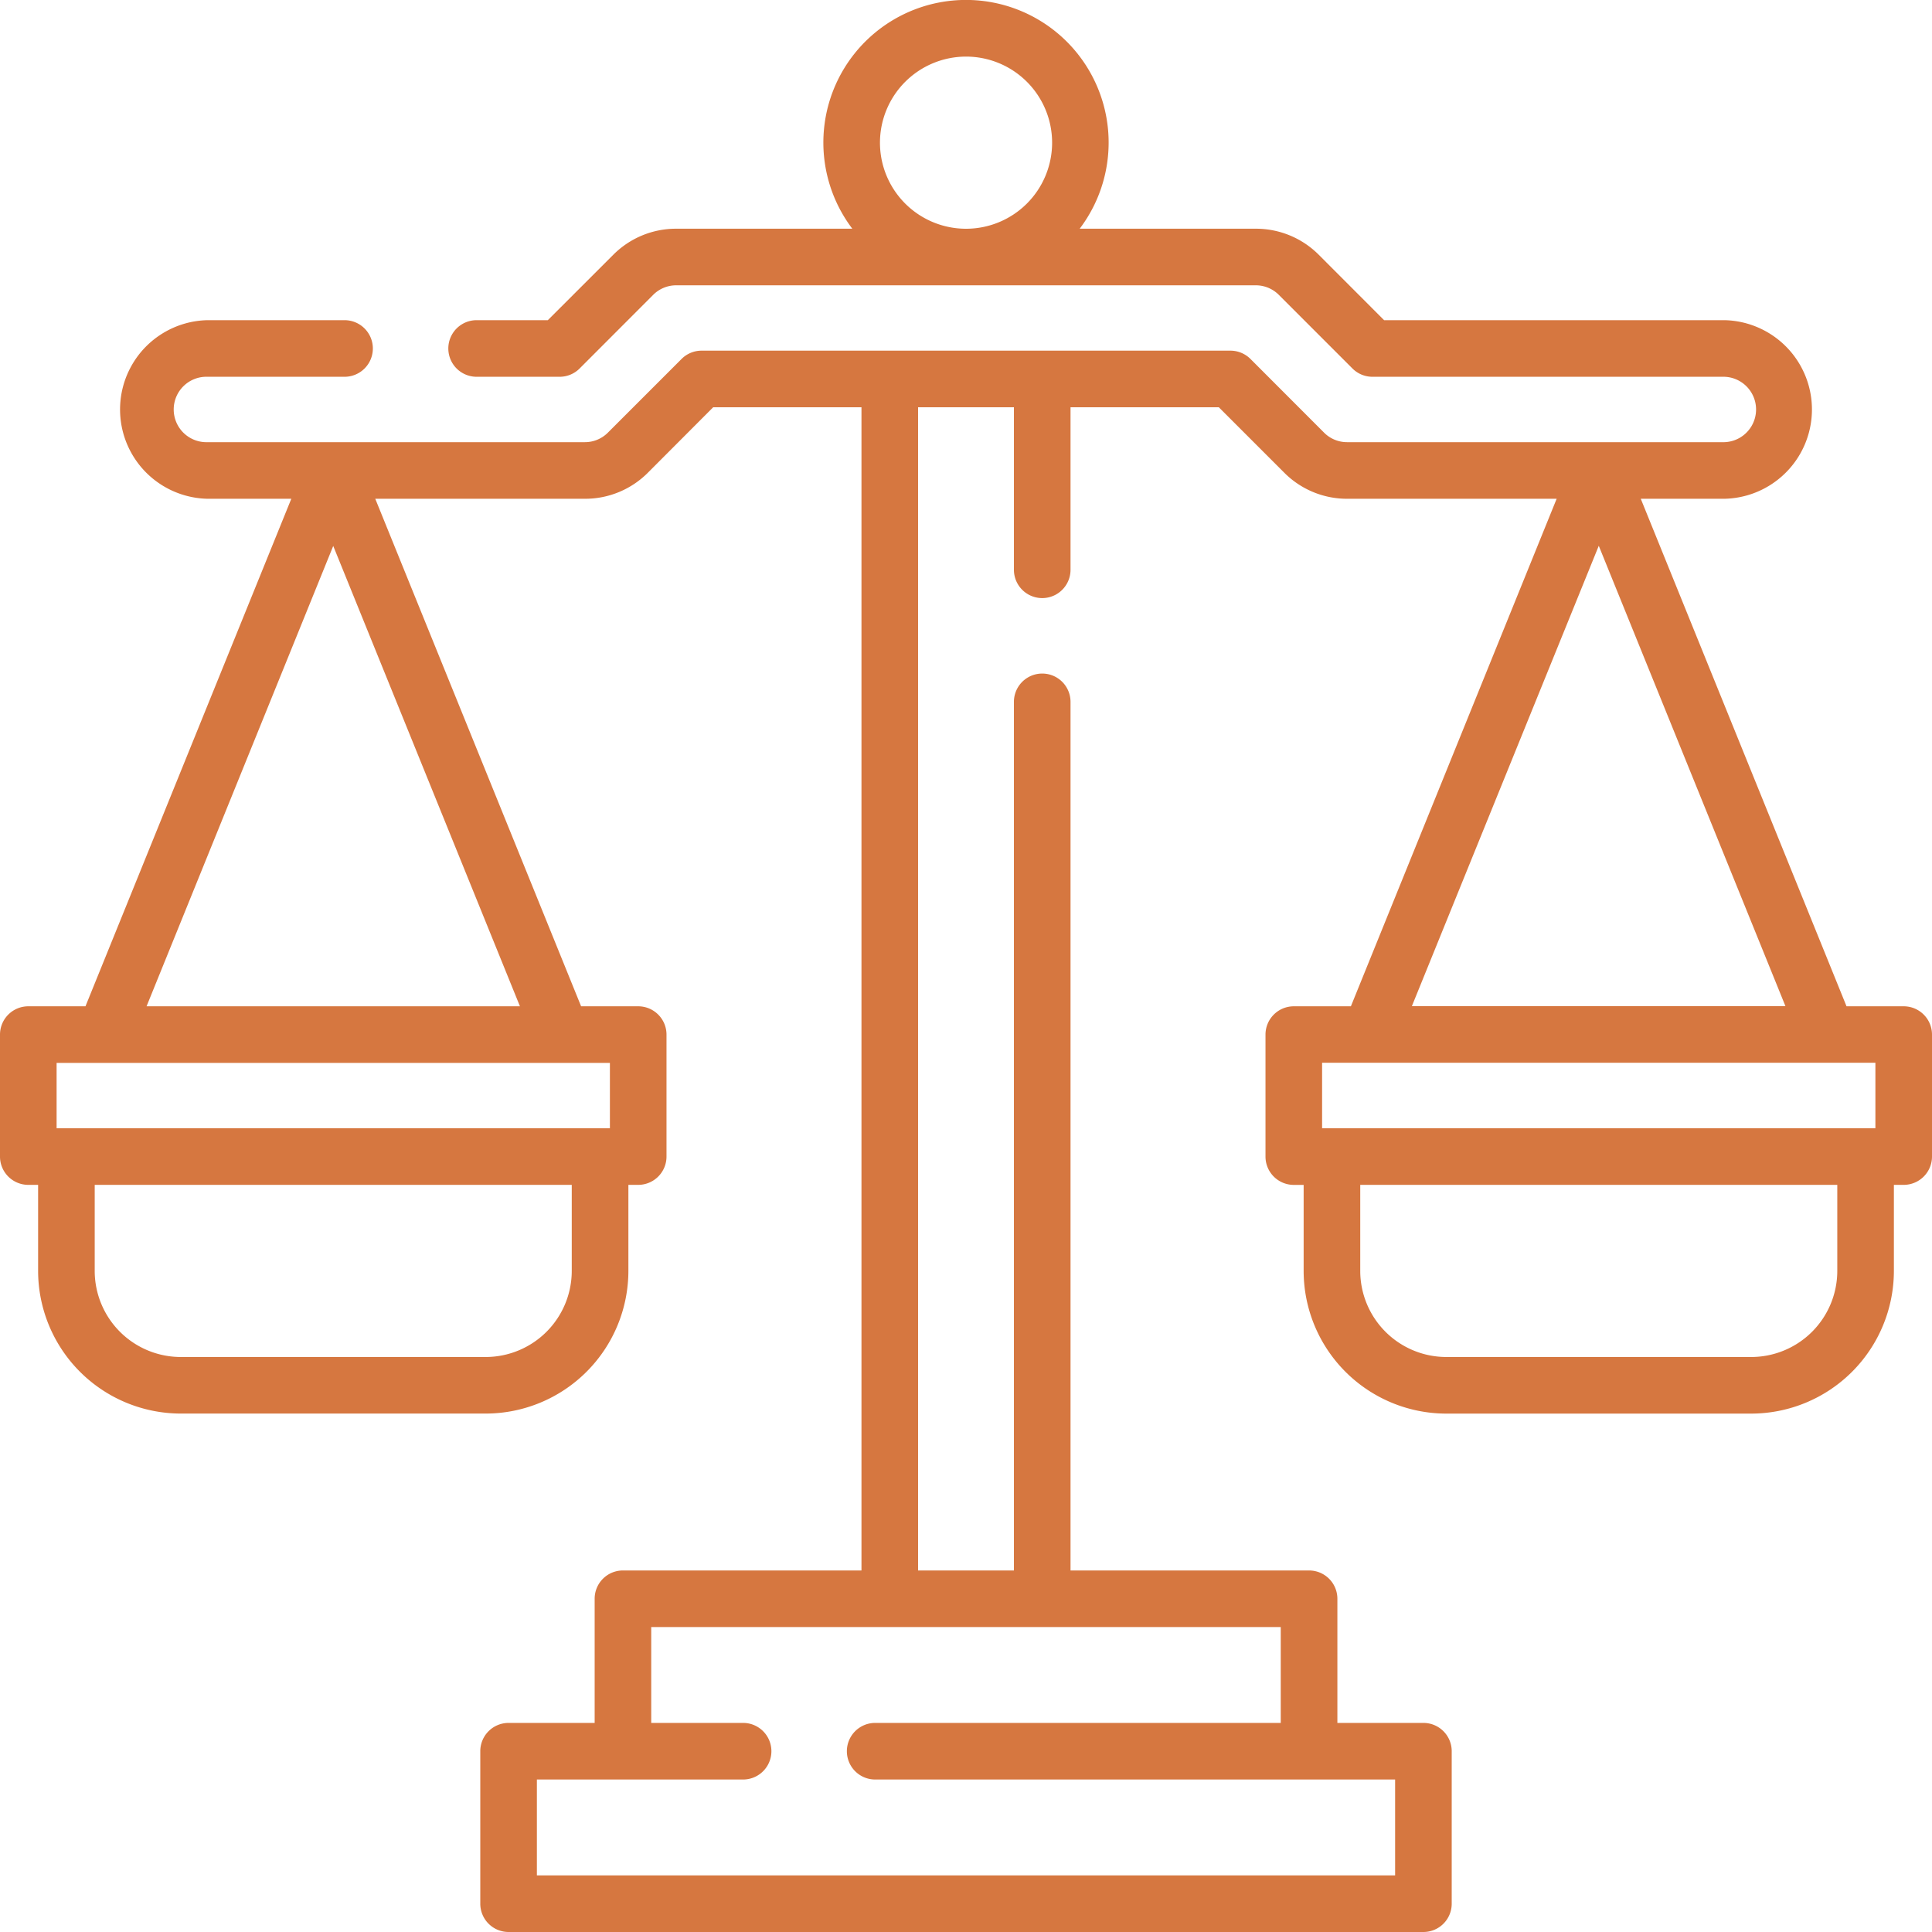 <?xml version="1.0" encoding="UTF-8"?>
<svg viewBox="0 0 512 512" xmlns="http://www.w3.org/2000/svg">
<path transform="translate(0)" d="M504.5,266.68H489.35l-54.53-134.5H457a23.67,23.67,0,0,0,0-47.33h-90.2L349.51,67.54a23.51,23.51,0,0,0-16.74-6.93H286.13a37.8,37.8,0,1,0-60.26,0H179.23a23.48,23.48,0,0,0-16.73,6.93L145.18,84.85H126.31a7.5,7.5,0,0,0,0,15h22a7.47,7.47,0,0,0,5.3-2.2L173.1,78.14a8.63,8.63,0,0,1,6.13-2.53H332.77a8.63,8.63,0,0,1,6.13,2.53l19.51,19.51a7.47,7.47,0,0,0,5.3,2.2H457a8.67,8.67,0,0,1,0,17.33H357a8.58,8.58,0,0,1-6.12-2.54L331.39,95.13a7.51,7.51,0,0,0-5.31-2.2H185.92a7.47,7.47,0,0,0-5.3,2.2L161.1,114.65a8.59,8.59,0,0,1-6.12,2.53H55a8.67,8.67,0,1,1,0-17.33H91.31a7.5,7.5,0,0,0,0-15H55a23.67,23.67,0,0,0,0,47.33h22.2L22.65,266.68H7.5a7.5,7.5,0,0,0-7.5,7.5v32.33A7.5,7.5,0,0,0,7.5,314h2.6v22.8a37.85,37.85,0,0,0,37.81,37.81h80.81a37.85,37.85,0,0,0,37.81-37.81V314h2.6a7.5,7.5,0,0,0,7.5-7.5V274.18a7.5,7.5,0,0,0-7.5-7.5H154L99.45,132.18H155a23.46,23.46,0,0,0,16.73-6.94L189,107.93H228.3V416.19H165.09a7.49,7.49,0,0,0-7.5,7.5v32.9H134.78a7.5,7.5,0,0,0-7.5,7.5V504.5a7.5,7.5,0,0,0,7.5,7.5H377.22a7.5,7.5,0,0,0,7.5-7.5V464.09a7.5,7.5,0,0,0-7.5-7.5h-22.8v-32.9a7.5,7.5,0,0,0-7.5-7.5H283.7V186a7.5,7.5,0,0,0-15,0V416.19H243.3V107.93h25.4V151a7.5,7.5,0,0,0,15,0V107.93H323l17.31,17.31A23.46,23.46,0,0,0,357,132.18h55.53L358,266.68H342.87a7.5,7.5,0,0,0-7.5,7.5v32.33a7.5,7.5,0,0,0,7.5,7.5h2.61v22.8a37.84,37.84,0,0,0,37.8,37.81h80.81a37.85,37.85,0,0,0,37.81-37.81V314h2.6a7.5,7.5,0,0,0,7.5-7.5V274.18a7.5,7.5,0,0,0-7.5-7.5ZM256,15a22.81,22.81,0,1,1-22.8,22.8A22.83,22.83,0,0,1,256,15ZM151.52,336.81a22.83,22.83,0,0,1-22.8,22.81H47.91A22.83,22.83,0,0,1,25.1,336.81V314H151.52ZM161.63,299H15V281.68H161.63ZM38.84,266.68l49.47-122,49.48,122ZM339.42,456.59H231.93a7.5,7.5,0,0,0,0,15H369.72V497H142.28V471.59h54.65a7.5,7.5,0,0,0,0-15H172.58v-25.4H339.41v25.4Zm84.27-311.95,49.47,122h-99Zm-73.32,137H497V299H350.37ZM486.9,336.81a22.83,22.83,0,0,1-22.81,22.81H383.28a22.83,22.83,0,0,1-22.8-22.81V314H486.9Z" fill="#d67740"/>
</svg>
